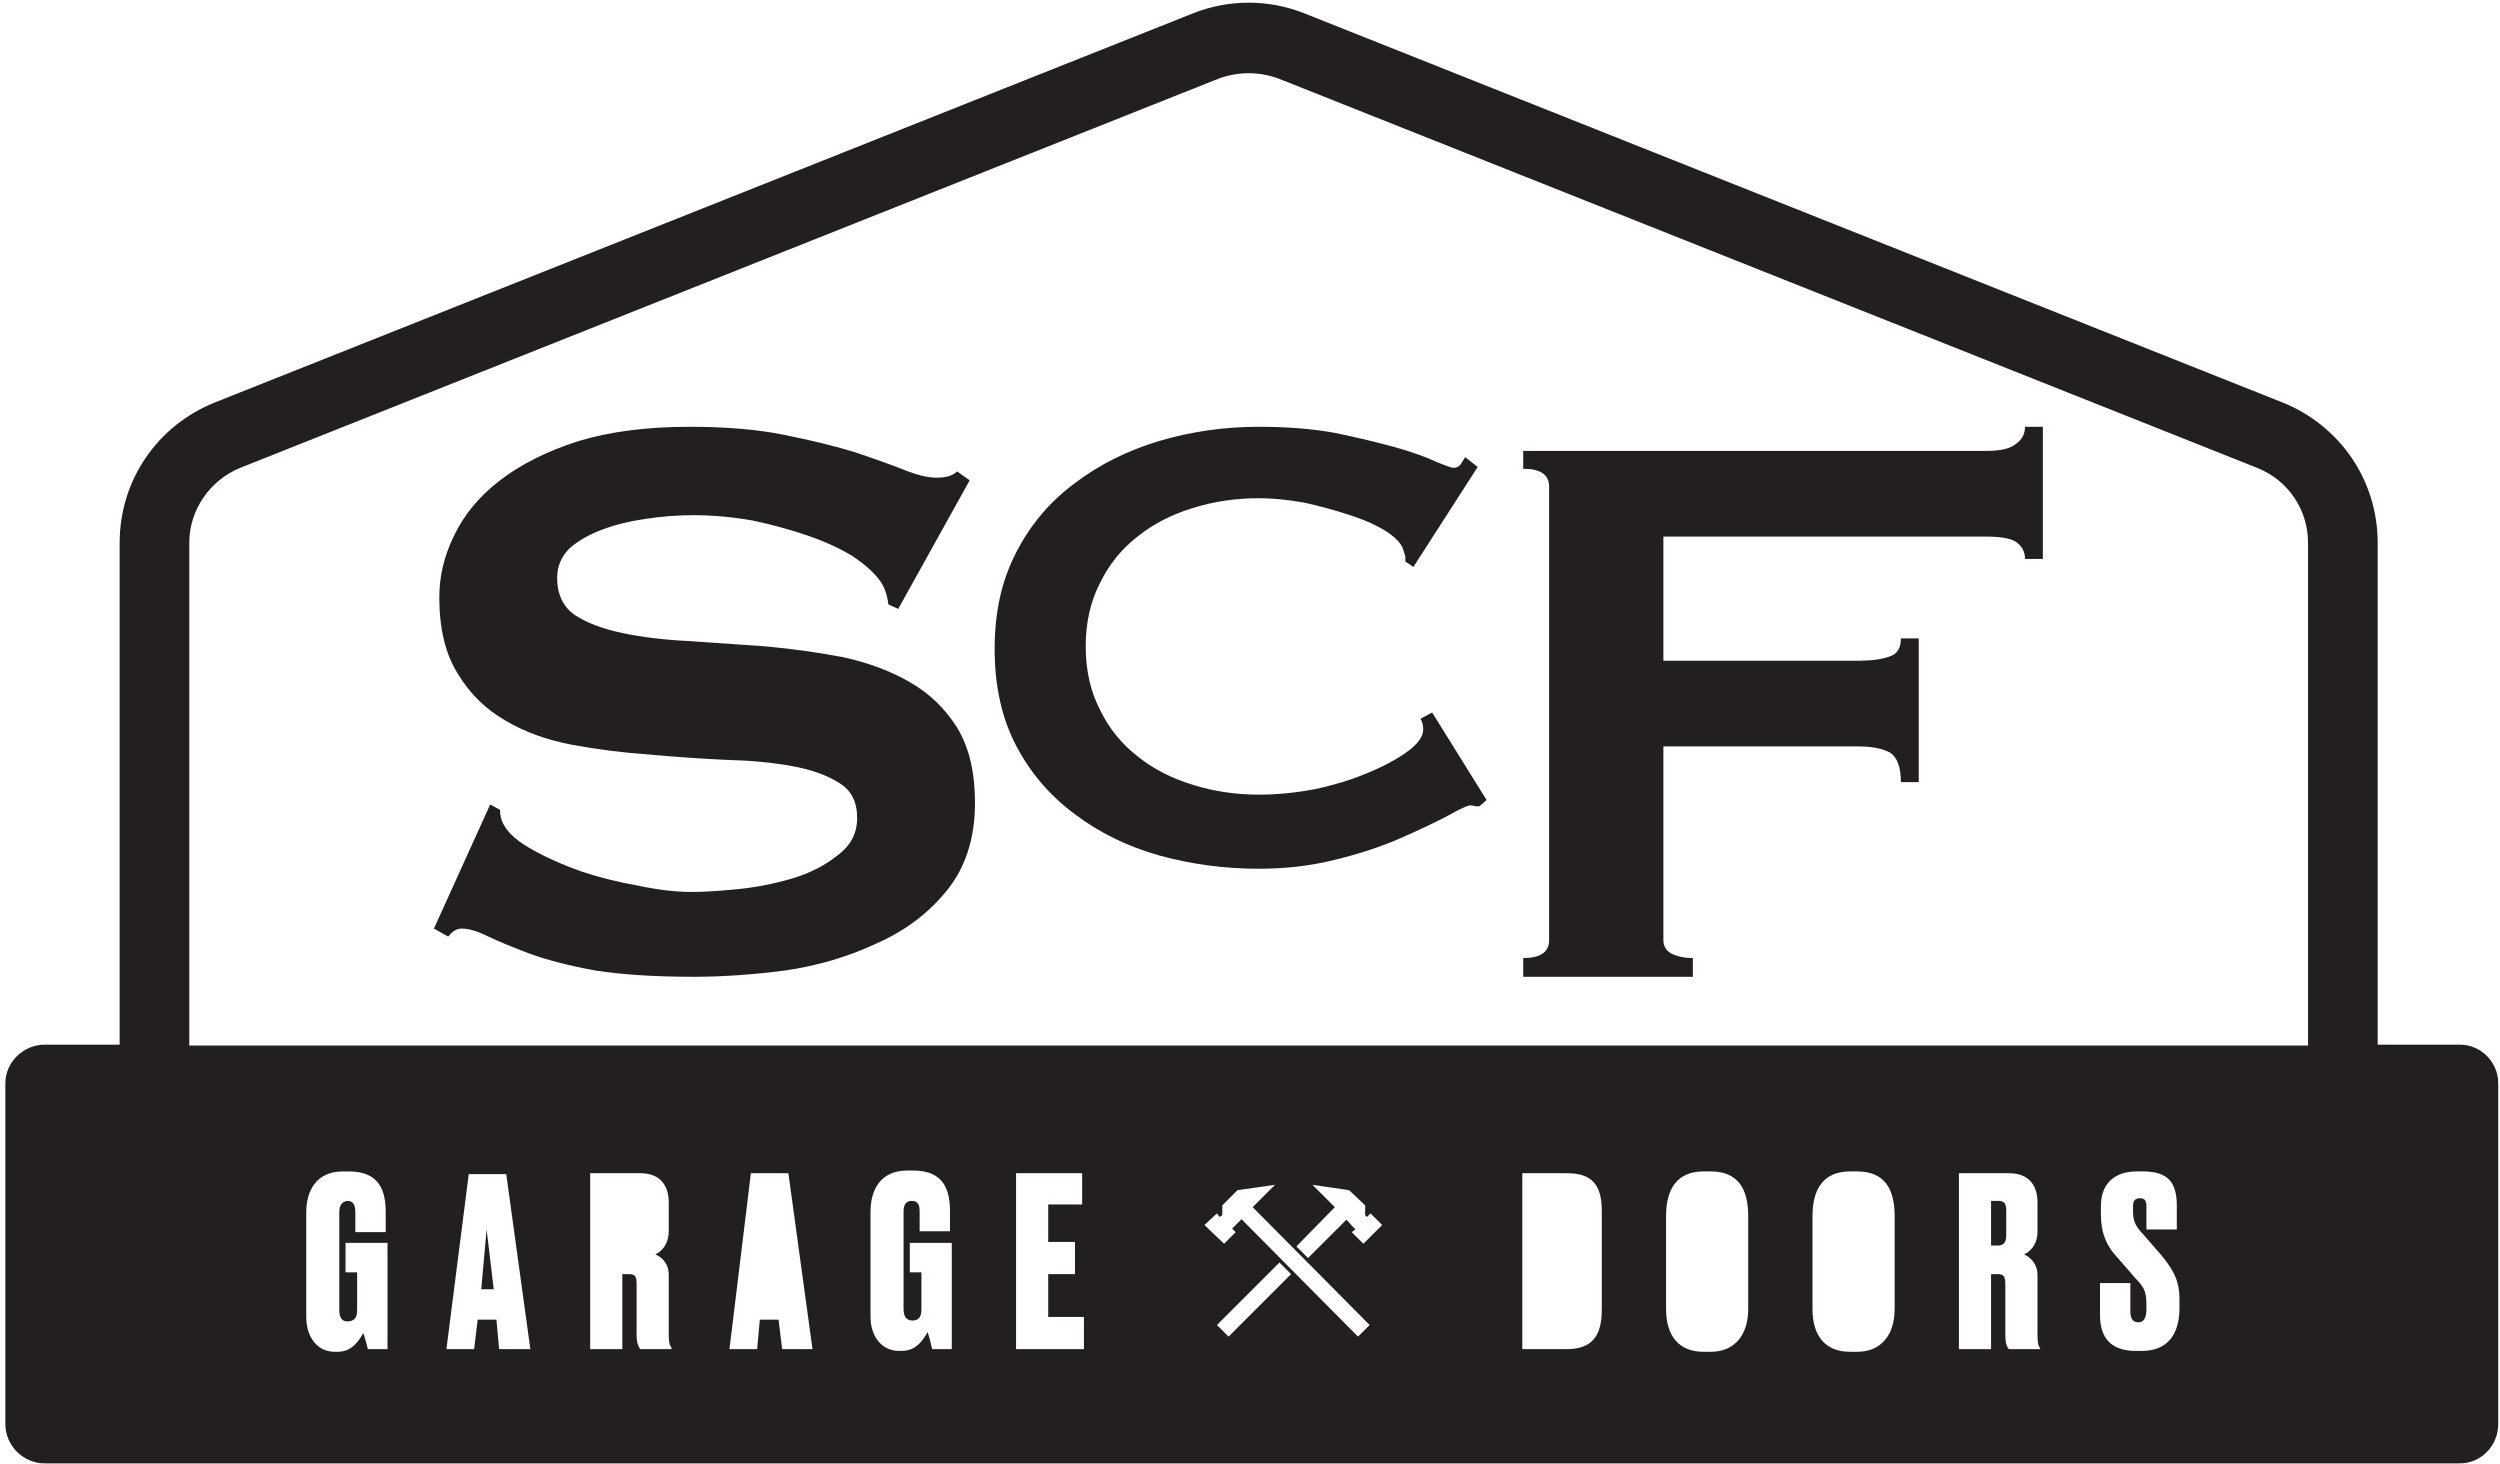 <svg version="1.2" xmlns="http://www.w3.org/2000/svg" viewBox="0 0 280 164" width="280" height="164">
	<title>SCF_Black-svg</title>
	<style>
		.s0 { fill: #231f20 } 
	</style>
	<g id="Folder 1">
		<path fill-rule="evenodd" class="s0" d="m54.9 90.1zm1.1 0.6q0 1 0.5 1.8 0.8 1.4 3.2 2.7 2.3 1.3 5.4 2.4 3 1 6.4 1.6 3.3 0.7 6 0.7 1.9 0 5-0.3 3.1-0.3 6.2-1.2 3-0.9 5.1-2.6 2.2-1.6 2.2-4.2 0-2.7-2-3.9-2-1.3-5.3-1.9-3.3-0.6-7.5-0.7-4.2-0.2-8.6-0.6-4.3-0.3-8.6-1.1-4.2-0.8-7.4-2.7-3.3-1.9-5.3-5.2-2.1-3.3-2.1-8.6 0-3.6 1.7-7 1.7-3.5 5.1-6.1 3.5-2.7 8.8-4.4 5.3-1.6 12.4-1.6 6.2 0 10.6 0.9 4.5 0.9 7.8 1.9 3.3 1.1 5.6 2 2.2 0.9 3.7 0.9 1.6 0 2.3-0.7l1.4 1-8 14.4-1.1-0.5q-0.2-1.6-0.9-2.6-1-1.4-3.1-2.8-2.1-1.3-5-2.3-2.9-1-6.2-1.7-3.4-0.6-6.7-0.6-2.5 0-5.2 0.4-2.8 0.4-4.9 1.2-2.2 0.8-3.7 2.1-1.4 1.4-1.4 3.3 0 2.8 2 4.2 2 1.3 5.3 2 3.3 0.7 7.5 0.9 4.2 0.3 8.6 0.6 4.4 0.4 8.6 1.2 4.2 0.9 7.5 2.8 3.3 1.9 5.3 5.1 2 3.3 2 8.4 0 6-3.2 9.9-3.1 3.8-7.9 5.9-4.7 2.2-10.2 3-5.4 0.7-10.2 0.7-6.5 0-11-0.7-4.4-0.8-7.4-1.9-2.9-1.1-4.6-1.9-1.8-0.9-3-0.9-0.8 0-1.5 0.9l-1.6-0.9 6.3-13.9zm109.7-0.4q0 0 0 0zm-0.5 0q-0.2-0.1-0.5-0.1-0.5 0-2.6 1.2-2.1 1.1-5.3 2.5-3.2 1.4-7.3 2.4-4 1-8.5 1-5.8 0-11.2-1.5-5.3-1.5-9.4-4.6-4.2-3.1-6.6-7.7-2.4-4.6-2.4-10.8c0-4.2 0.8-7.7 2.4-10.8q2.4-4.7 6.6-7.8 4.1-3.1 9.4-4.7 5.4-1.6 11.2-1.6 4.8 0 8.6 0.7 3.8 0.8 6.7 1.6 2.8 0.8 4.5 1.6 1.7 0.7 2 0.7 0.5 0 0.8-0.4 0.3-0.5 0.5-0.8l1.4 1.1-7.2 11.2-0.9-0.6q0-0.3 0-0.6-0.1-0.3-0.2-0.6-0.2-1-1.8-2.1-1.7-1.1-4.2-1.9-2.4-0.8-5.1-1.4-2.8-0.5-5.1-0.5-3.9 0-7.4 1.1-3.6 1.1-6.2 3.2-2.7 2.1-4.2 5.2-1.6 3.1-1.6 7.1 0 4 1.6 7.1 1.5 3.1 4.2 5.2 2.6 2.1 6.2 3.2 3.5 1.1 7.4 1.1 3 0 6.2-0.6 3.3-0.7 5.9-1.8 2.7-1.1 4.5-2.4 1.8-1.3 1.8-2.5 0-0.7-0.3-1.2l1.3-0.7 6.1 9.8-0.8 0.7q-0.3 0-0.5 0zm61.6-27.7q0-1.2-1-1.9-0.9-0.6-3.3-0.6h-36.2v13.9h21.9q2.2 0 3.5-0.5 1.2-0.4 1.2-2h2v16.1h-2q0-2.5-1.2-3.3-1.3-0.7-3.5-0.7h-21.9v21.7q0 1 0.9 1.5 1 0.5 2.4 0.5v2.1h-19v-2.1q2.9 0 2.9-2v-50.8q0-2-2.9-2v-2h51.9q2.4 0 3.3-0.8 1-0.7 1-1.9h2v14.8h-2zm31.7-1.8c0-3.7-2.2-7-5.7-8.4l-109.6-43.6c-2.2-0.8-4.5-0.8-6.7 0l-109.6 43.6c-3.4 1.4-5.7 4.7-5.7 8.4v56.3h237.3zm-245.1 0c0-7 4.2-13.1 10.6-15.7l109.6-43.6c4-1.6 8.5-1.6 12.5 0l109.6 43.6c6.4 2.6 10.6 8.7 10.6 15.7v56.2h9.2c2.4 0 4.3 2 4.3 4.3v38.2c0 2.4-1.9 4.4-4.3 4.4h-270.5c-2.4 0-4.4-2-4.4-4.4v-38.2c0-2.3 2-4.3 4.4-4.3h8.4zm30 78.4h-4.7v3.3h1.3v4.3q0 1.2-1.1 1.2-0.9 0-0.9-1.3v-10.9q0-1.2 0.9-1.3c0.7 0 0.9 0.5 0.9 1.3v2.2h3.4v-2.2c0-2.3-0.6-4.6-4.1-4.6h-0.7c-3 0-4.1 2.2-4.1 4.6v11.7c0 2.2 1.2 3.9 3.2 3.9h0.3c1.8 0 2.5-1.5 2.9-2.1 0.2 0.6 0.4 1.4 0.5 1.8h2.2zm16 11.9l-2.7-19.6h-4.2l-2.5 19.6h3.1l0.4-3.3h2.1l0.3 3.3zm15.8 0v0.1zm0 0v-0.2c-0.2-0.2-0.3-0.6-0.3-1.4v-6.7c0-1.5-1-2.1-1.5-2.3 0.6-0.3 1.5-1 1.5-2.7v-3.1c0-2.1-1.1-3.3-3.2-3.3h-5.6v19.7h3.6v-8.4h0.7c0.7 0 0.9 0.2 0.9 1.1v5.7c0 0.9 0.2 1.3 0.4 1.6zm15.8 0l-2.7-19.7h-4.2l-2.4 19.7h3.1l0.3-3.3h2.1l0.4 3.3zm15.6-11.9h-4.7v3.3h1.3v4.2q0 1.2-1 1.2-1 0-1-1.3v-10.9q0-1.2 0.9-1.2c0.7 0 0.9 0.4 0.9 1.2v2.2h3.4v-2.2c0-2.3-0.6-4.6-4.1-4.6h-0.7c-3 0-4.1 2.2-4.1 4.6v11.8c0 2.1 1.2 3.8 3.2 3.8h0.3c1.8 0 2.5-1.5 2.9-2.1 0.2 0.6 0.4 1.4 0.5 1.9h2.2zm14.8 8.3h-4v-4.8h3v-3.6h-3v-4.2h3.8v-3.5h-7.4v19.7h7.6c0 0 0-3.6 0-3.6zm23.2-4.8l-1.3-1.3-7 7 1.3 1.3zm8.8 5.7l-13.1-13.2 2.5-2.5-4.2 0.6-1.7 1.7v1.1l-0.3 0.2-0.3-0.4-1.4 1.3 2.2 2.1 1.3-1.3-0.4-0.4 1-1v-0.1l13.1 13.2zm-0.7-9.1l2.1-2.1-1.3-1.3-0.4 0.4-0.2-0.2v-1.1l-1.8-1.7-4.1-0.6 2.5 2.5-4.3 4.4 1.3 1.3 4.3-4.3 1 1.1-0.4 0.3zm26.7-3.7c0-3-1.2-4.2-3.9-4.2h-5v19.7h5c2.9 0 3.9-1.6 3.9-4.4zm16.4 0.6c0-3-1.1-5-4.2-5h-0.8c-3 0-4.2 2-4.2 5v10.4c0 3.1 1.5 4.8 4.2 4.8h0.8c2.7 0 4.2-1.9 4.2-4.8zm16.4 0c0-3-1.1-5-4.2-5h-0.8c-3 0-4.2 2-4.2 5v10.4c0 3.1 1.5 4.8 4.2 4.8h0.8c2.7 0 4.2-1.9 4.2-4.8zm16.3 14.9zm0 0v-0.1c-0.2-0.2-0.3-0.6-0.3-1.5v-6.7c0-1.4-1-2.1-1.5-2.3 0.6-0.3 1.5-1 1.5-2.6v-3.2c0-2.1-1.1-3.3-3.2-3.3h-5.6v19.7h3.6v-8.4h0.7c0.7 0 0.9 0.2 0.9 1.2v5.7c0 0.9 0.2 1.3 0.4 1.5zm15.6-4.6v-1c0-1.7-0.4-3-2.1-5l-2-2.3c-0.9-0.9-1.1-1.6-1.1-2.5v-0.5c0-0.6 0.1-1 0.8-1 0.6 0 0.7 0.4 0.7 1v2.5h3.4v-2.7c0-2.6-1-3.8-3.8-3.8h-0.7c-2.4 0-4 1.3-4 3.9v0.8c0 1.9 0.4 3.4 1.9 5l2 2.3c1.1 1.1 1.2 1.7 1.2 3.1v0.3c0 1-0.3 1.5-0.9 1.5q-0.9 0-0.9-1.2v-3.2h-3.4v3.6c0 2.6 1.3 4 4 4h0.7c2.9 0 4.2-1.9 4.2-4.8zm-190.2-2.1l0.6-6.7 0.8 6.7zm170.8-8.8v2.7c0 0.9-0.3 1.2-1 1.2h-0.7v-5h0.8c0.7 0 0.9 0.3 0.9 1.1z"/>
	</g>
</svg>